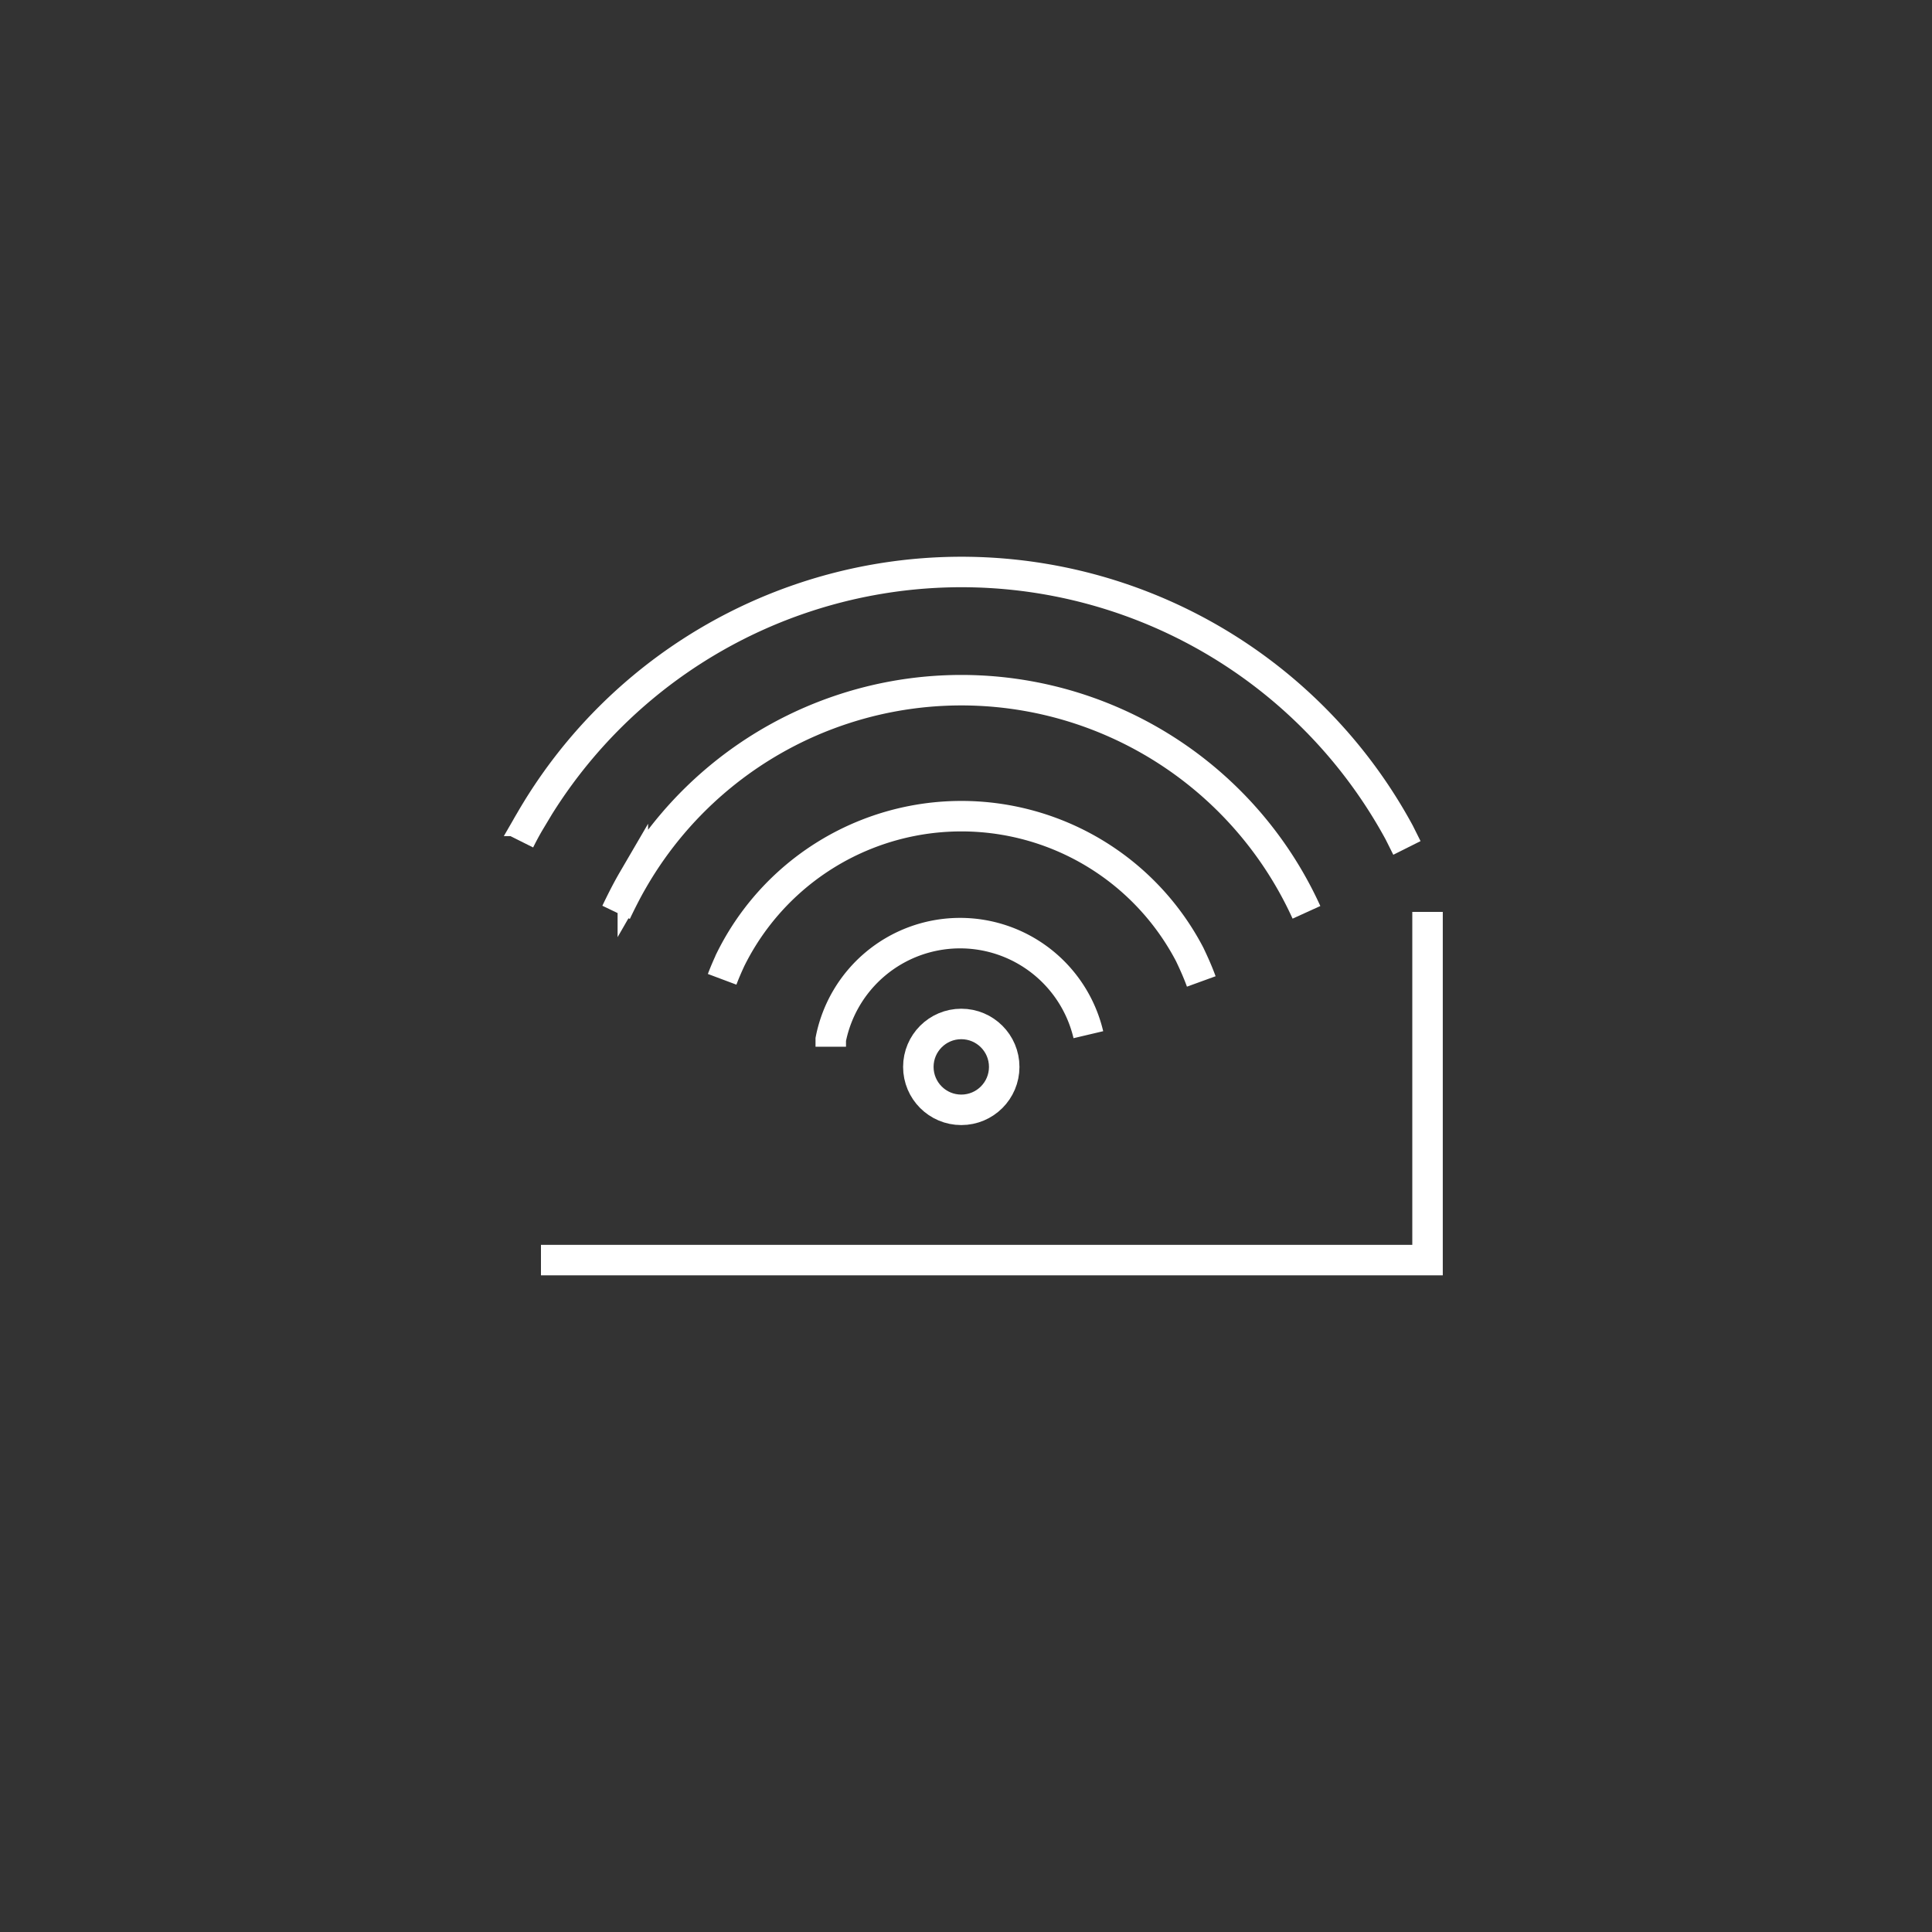 <svg id="Layer_1" data-name="Layer 1" xmlns="http://www.w3.org/2000/svg" viewBox="0 0 45 45"><rect x="0" y="0" width="45" height="45" fill="#333333" stroke="none"/><defs><style>.cls-1{fill:none;stroke:#fff;stroke-miterlimit:10;stroke-width:0.71px;}</style></defs><circle class="cls-1" cx="22.39" cy="24.85" r="1"/><path class="cls-1" d="M14.35,21.25c.12-.25.25-.51.39-.75a8.83,8.83,0,0,1,15.69.75"/><path class="cls-1" d="M16.82,22.81c.06-.16.13-.32.2-.47a6,6,0,0,1,10.69-.11c.1.21.19.41.27.63"/><path class="cls-1" d="M19.35,24.38l0-.17a3.07,3.07,0,0,1,6-.11"/><path class="cls-1" d="M12.1,19.58c.08-.16.16-.31.25-.46a11.6,11.6,0,0,1,20.24.27l.18.36"/><polyline class="cls-1" points="33.25 21.24 33.25 29.35 12.6 29.35"/></svg>